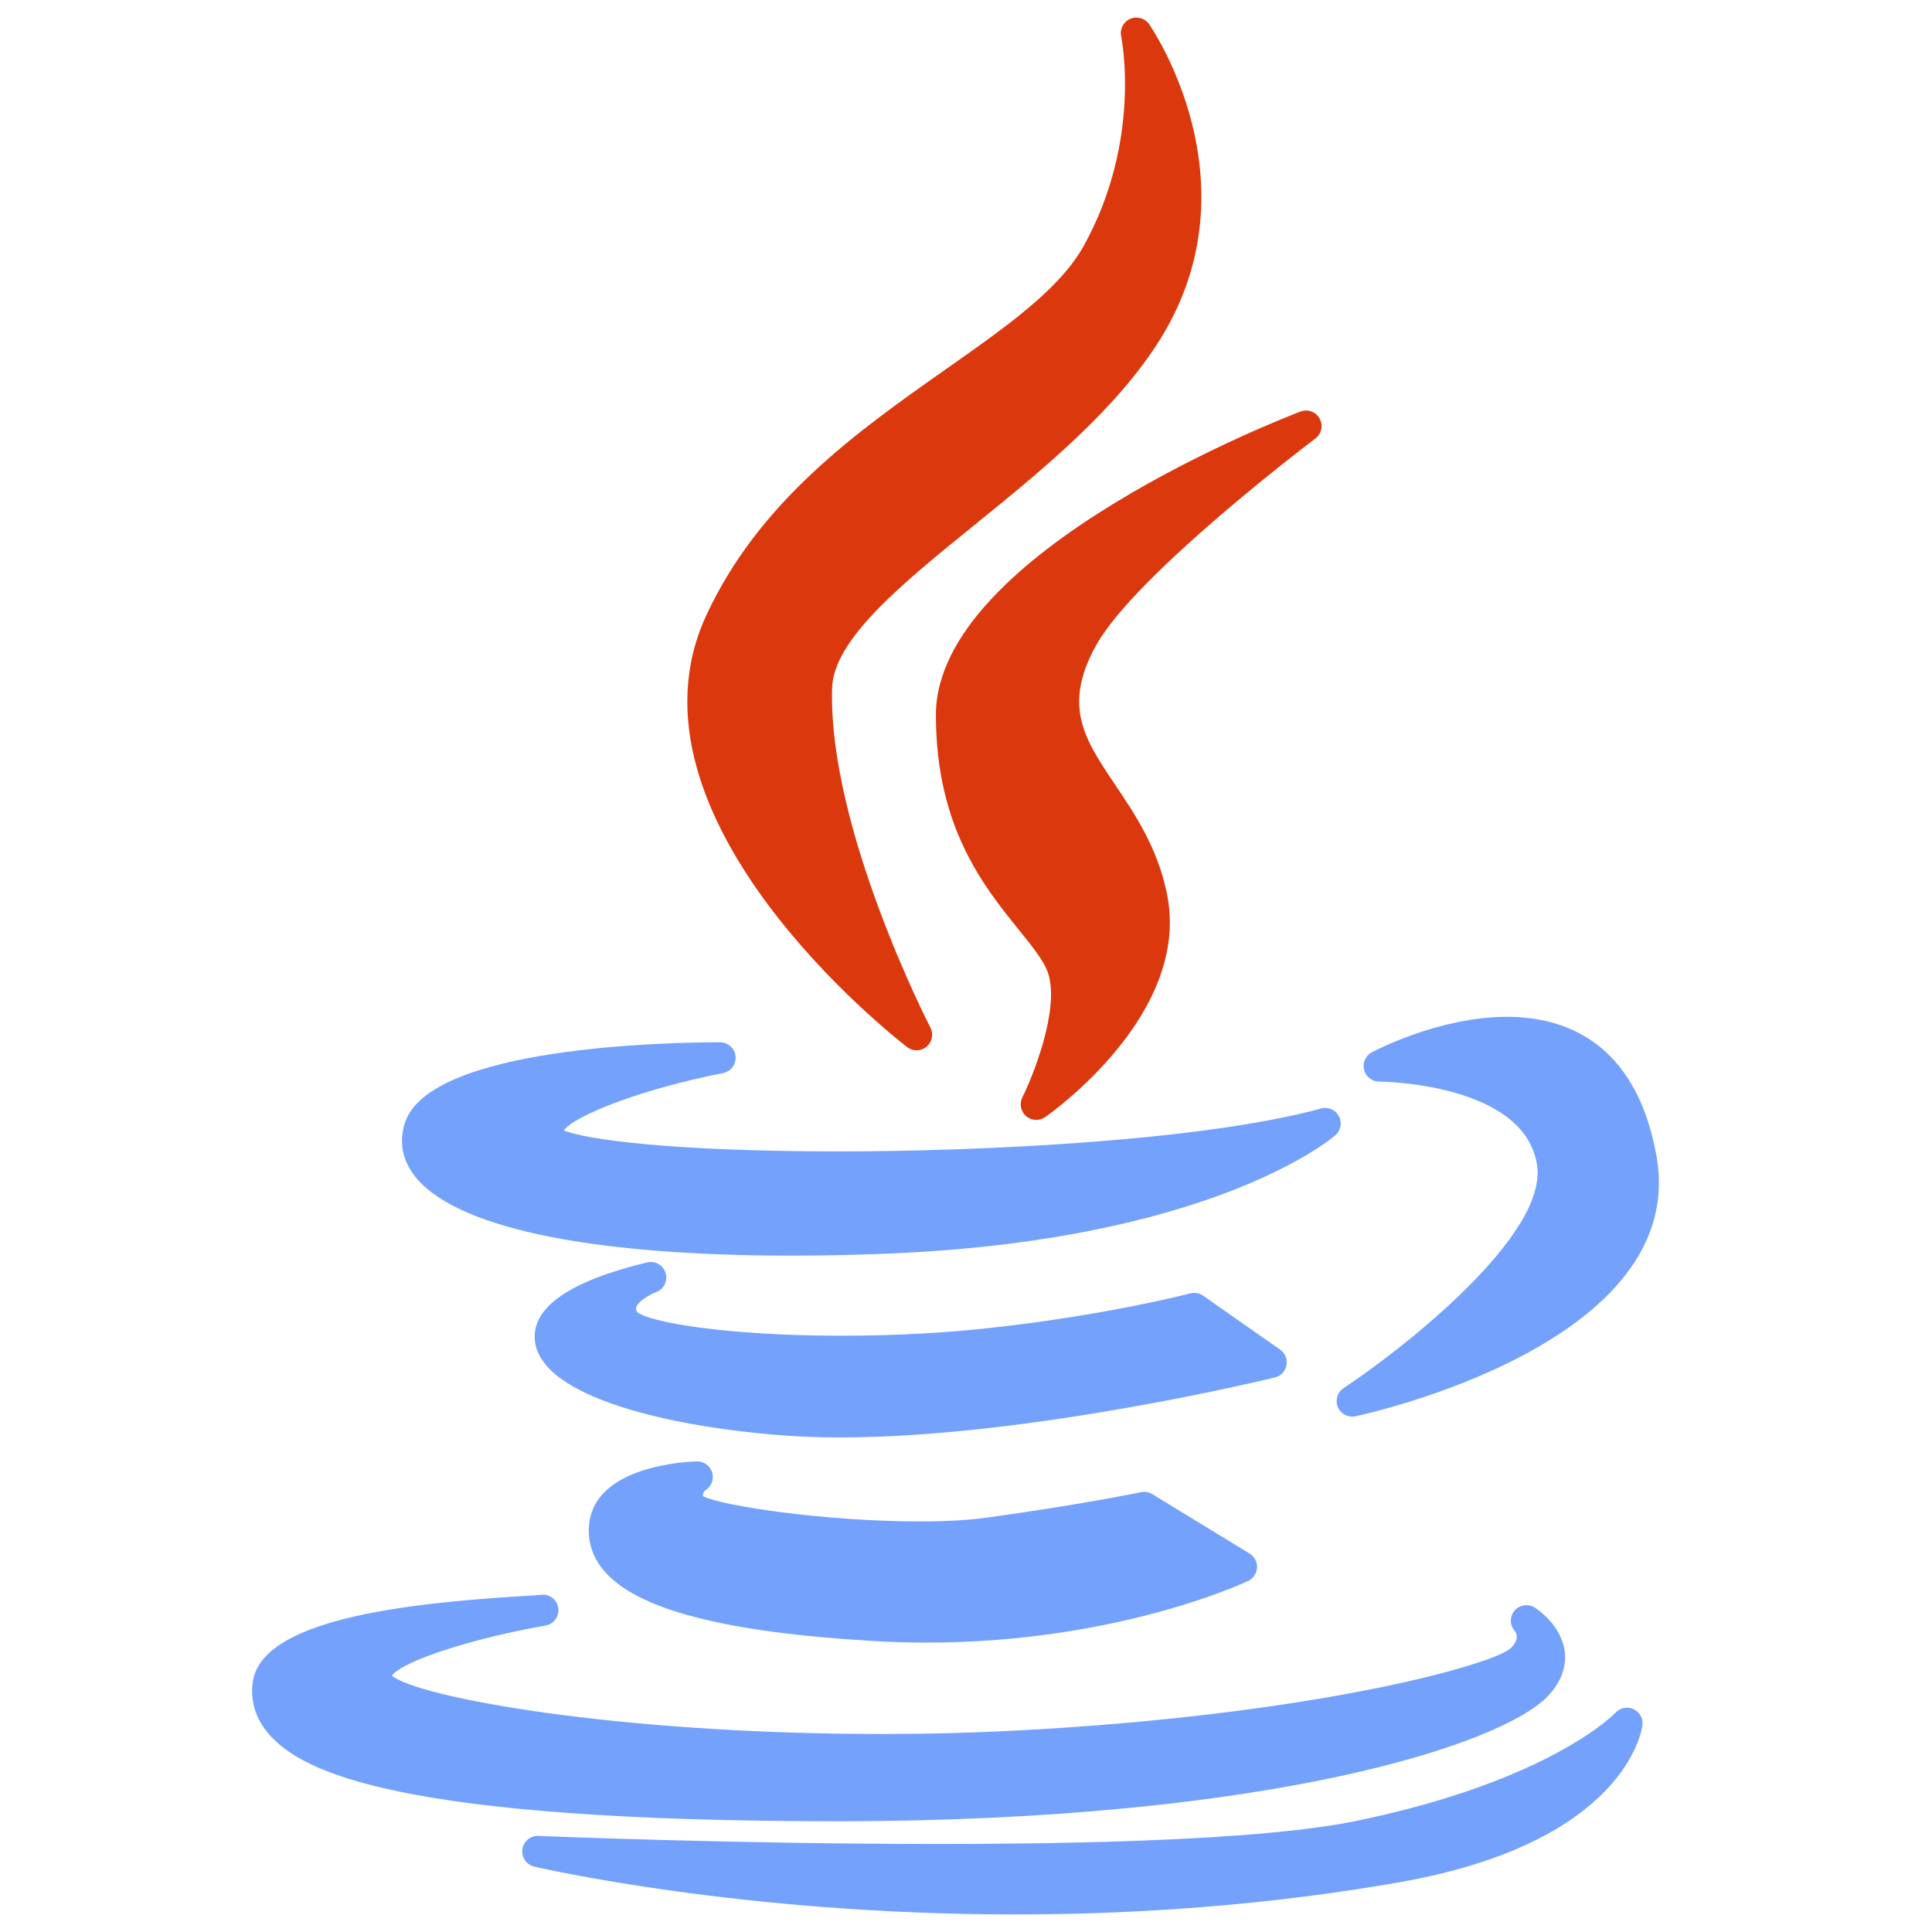 <svg width="55" height="55" viewBox="0 0 55 55" fill="none" xmlns="http://www.w3.org/2000/svg">
<g clip-path="url(#clip0_4493_226974)">
<path d="M26.934 10.506C24.439 12.261 21.611 14.25 20.096 17.541C17.464 23.282 25.481 29.544 25.824 29.808C25.904 29.869 25.999 29.9 26.094 29.9C26.195 29.9 26.296 29.865 26.378 29.797C26.537 29.663 26.582 29.437 26.487 29.253C26.458 29.197 23.58 23.607 23.687 19.597C23.725 18.201 25.679 16.616 27.749 14.939C29.644 13.402 31.792 11.661 33.049 9.624C35.809 5.139 32.742 0.73 32.711 0.686C32.589 0.515 32.364 0.453 32.172 0.537C31.98 0.622 31.873 0.83 31.917 1.035C31.923 1.064 32.52 3.98 30.86 6.984C30.176 8.226 28.674 9.282 26.934 10.506Z" fill="#DB380E"/>
<path d="M37.446 12.483C37.622 12.35 37.674 12.109 37.567 11.916C37.461 11.723 37.228 11.637 37.022 11.716C36.599 11.877 26.643 15.715 26.643 20.352C26.643 23.548 28.008 25.236 29.005 26.47C29.396 26.953 29.734 27.371 29.845 27.728C30.158 28.755 29.416 30.613 29.104 31.241C29.014 31.422 29.058 31.642 29.211 31.773C29.294 31.845 29.397 31.881 29.5 31.881C29.588 31.881 29.677 31.855 29.753 31.802C29.924 31.683 33.937 28.846 33.217 25.428C32.949 24.129 32.311 23.18 31.747 22.342C30.875 21.044 30.244 20.107 31.201 18.375C32.321 16.356 37.395 12.521 37.446 12.483Z" fill="#DB380E"/>
<path d="M11.531 31.955C11.36 32.466 11.441 32.973 11.763 33.421C12.843 34.919 16.666 35.745 22.528 35.745C22.529 35.745 22.529 35.745 22.529 35.745C23.324 35.745 24.162 35.729 25.021 35.698C34.395 35.363 37.872 32.442 38.015 32.318C38.171 32.183 38.213 31.958 38.116 31.775C38.019 31.593 37.809 31.502 37.609 31.557C34.308 32.458 28.143 32.778 23.867 32.778C19.083 32.778 16.646 32.434 16.05 32.179C16.356 31.759 18.244 31.008 20.583 30.548C20.807 30.504 20.961 30.298 20.939 30.071C20.916 29.844 20.726 29.671 20.498 29.671C19.127 29.671 12.249 29.781 11.531 31.955Z" fill="#73A1FB"/>
<path d="M42.897 28.947C40.963 28.947 39.13 29.916 39.053 29.957C38.874 30.053 38.783 30.258 38.832 30.455C38.881 30.652 39.058 30.79 39.261 30.79C39.302 30.79 43.385 30.823 43.755 33.156C44.083 35.169 39.892 38.43 38.249 39.517C38.072 39.634 38.003 39.861 38.085 40.057C38.156 40.224 38.318 40.328 38.493 40.328C38.524 40.328 38.555 40.325 38.586 40.319C38.975 40.235 48.121 38.22 47.154 32.895C46.564 29.632 44.513 28.947 42.897 28.947Z" fill="#73A1FB"/>
<path d="M36.624 38.865C36.656 38.694 36.584 38.521 36.443 38.421L34.25 36.885C34.143 36.81 34.008 36.787 33.882 36.82C33.859 36.826 31.566 37.429 28.237 37.798C26.916 37.947 25.436 38.025 23.957 38.025C20.628 38.025 18.452 37.634 18.135 37.347C18.093 37.266 18.107 37.23 18.114 37.209C18.172 37.049 18.48 36.859 18.679 36.784C18.899 36.703 19.017 36.464 18.949 36.24C18.881 36.016 18.65 35.884 18.422 35.938C16.222 36.469 15.146 37.212 15.225 38.145C15.364 39.799 19.196 40.648 22.435 40.873C22.901 40.904 23.405 40.92 23.932 40.92C23.933 40.92 23.933 40.92 23.933 40.92C29.32 40.92 36.225 39.23 36.294 39.213C36.463 39.172 36.592 39.036 36.624 38.865Z" fill="#73A1FB"/>
<path d="M20.093 42.416C20.259 42.307 20.332 42.102 20.273 41.913C20.215 41.724 20.038 41.6 19.839 41.602C19.544 41.61 16.954 41.727 16.773 43.376C16.718 43.868 16.86 44.319 17.193 44.714C18.123 45.816 20.633 46.471 24.865 46.716C25.366 46.746 25.874 46.761 26.377 46.761C31.757 46.761 35.381 45.077 35.533 45.005C35.68 44.935 35.777 44.791 35.785 44.628C35.794 44.466 35.713 44.312 35.574 44.227L32.803 42.535C32.707 42.476 32.592 42.457 32.482 42.479C32.465 42.483 30.705 42.848 28.05 43.209C27.547 43.277 26.918 43.312 26.18 43.312C23.527 43.312 20.577 42.878 20.011 42.594C20.003 42.541 20.013 42.474 20.093 42.416Z" fill="#73A1FB"/>
<path d="M23.87 51.848C36.194 51.837 42.809 49.645 44.083 48.266C44.535 47.778 44.583 47.316 44.545 47.015C44.45 46.272 43.774 45.818 43.697 45.768C43.512 45.649 43.264 45.68 43.12 45.847C42.976 46.013 42.972 46.256 43.117 46.423C43.194 46.523 43.239 46.69 43.012 46.918C42.503 47.393 37.365 48.837 28.81 49.271C27.638 49.332 26.409 49.363 25.157 49.364C17.498 49.364 11.892 48.314 11.156 47.703C11.44 47.295 13.422 46.644 15.531 46.276C15.769 46.235 15.929 46.011 15.893 45.772C15.856 45.534 15.636 45.37 15.396 45.401C15.336 45.409 15.134 45.421 14.901 45.436C11.422 45.648 7.401 46.122 7.191 47.914C7.128 48.461 7.29 48.956 7.674 49.388C8.613 50.444 11.314 51.847 23.869 51.847C23.87 51.848 23.87 51.848 23.87 51.848Z" fill="#73A1FB"/>
<path d="M46.503 48.655C46.329 48.574 46.123 48.615 45.993 48.755C45.975 48.775 44.122 50.712 38.551 51.85C36.418 52.278 32.414 52.494 26.651 52.494C20.877 52.494 15.383 52.267 15.328 52.265C15.099 52.254 14.903 52.421 14.871 52.647C14.84 52.872 14.986 53.085 15.207 53.138C15.264 53.151 21.022 54.5 28.895 54.5C32.671 54.5 36.345 54.194 39.816 53.588C46.288 52.454 46.741 49.245 46.757 49.109C46.779 48.919 46.677 48.736 46.503 48.655Z" fill="#73A1FB"/>
</g>
<defs>
<clipPath id="clip0_4493_226974">
<rect width="54" height="54" fill="white" transform="translate(0.201 0.5)"/>
</clipPath>
</defs>
</svg>
